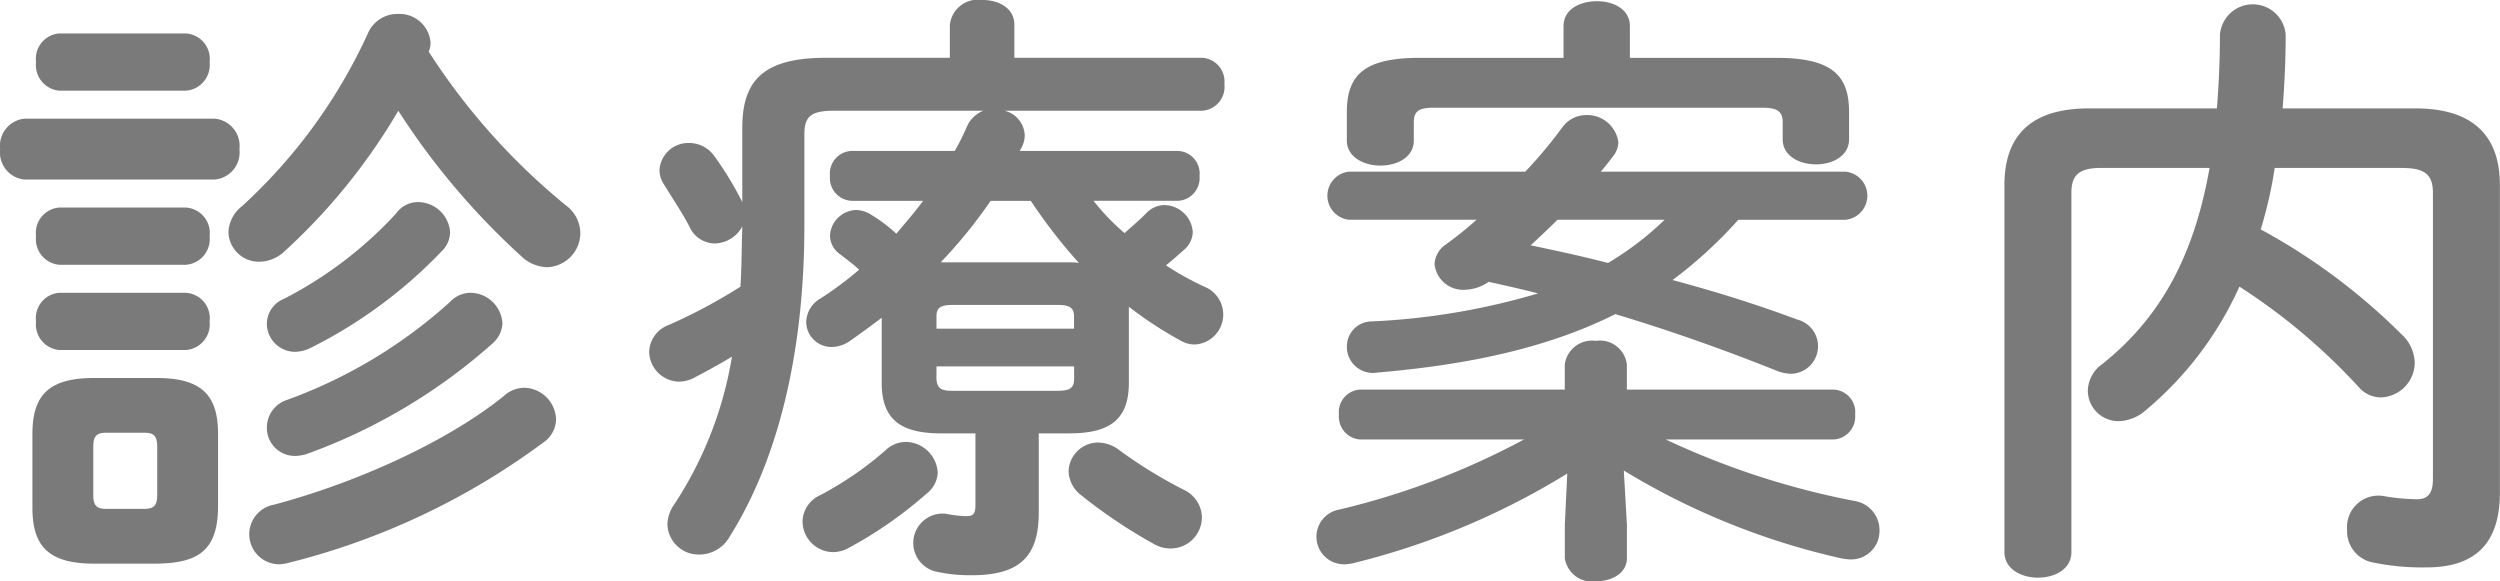 <svg xmlns="http://www.w3.org/2000/svg" width="164.25" height="38.188" viewBox="0 0 164.25 38.188">
  <defs>
    <style>
      .cls-1 {
        fill: #7b7a7a;
        fill-rule: evenodd;
      }
    </style>
  </defs>
  <path id="診療案内" class="cls-1" d="M28.818,62.47c2.72-.04,4-0.84,4.039-3.679V53.951c0-2.48-1-3.679-4.039-3.679H24.7c-3.039,0-4.039,1.2-4.039,3.679V58.79c0,2.48,1,3.679,4.039,3.679h4.119ZM25.5,58.87c-0.68,0-.84-0.28-0.84-0.92v-3.16c0-.68.2-0.92,0.84-0.92h2.52c0.64,0,.84.24,0.84,0.92v3.16c0,0.68-.2.92-0.84,0.92H25.5ZM46.7,28.835a1.6,1.6,0,0,0,.12-0.6,2.05,2.05,0,0,0-2.16-1.88,2.1,2.1,0,0,0-1.96,1.28,35.124,35.124,0,0,1-8.279,11.358,2.265,2.265,0,0,0-.88,1.72,2,2,0,0,0,2.04,1.92,2.439,2.439,0,0,0,1.64-.68A39.635,39.635,0,0,0,44.7,32.715a47.787,47.787,0,0,0,8.039,9.518,2.55,2.55,0,0,0,1.72.76,2.253,2.253,0,0,0,2.2-2.24,2.289,2.289,0,0,0-.92-1.8A43.109,43.109,0,0,1,46.7,28.835Zm-14.078,8.4a1.792,1.792,0,0,0,1.64-2,1.792,1.792,0,0,0-1.64-2H20.14a1.789,1.789,0,0,0-1.6,2,1.789,1.789,0,0,0,1.6,2H32.618Zm-1.88-5.839a1.693,1.693,0,0,0,1.56-1.88,1.672,1.672,0,0,0-1.56-1.88H22.419a1.668,1.668,0,0,0-1.52,1.88,1.69,1.69,0,0,0,1.52,1.88h8.319Zm0,11.438a1.693,1.693,0,0,0,1.56-1.88,1.672,1.672,0,0,0-1.56-1.88H22.419a1.668,1.668,0,0,0-1.52,1.88,1.69,1.69,0,0,0,1.52,1.88h8.319Zm0,5.6a1.693,1.693,0,0,0,1.56-1.88,1.672,1.672,0,0,0-1.56-1.88H22.419a1.668,1.668,0,0,0-1.52,1.88,1.69,1.69,0,0,0,1.52,1.88h8.319Zm17.4-3.2a32.374,32.374,0,0,1-10.758,6.479,1.908,1.908,0,0,0-1.32,1.8,1.842,1.842,0,0,0,1.84,1.88,2.72,2.72,0,0,0,.76-0.12,37.509,37.509,0,0,0,12.238-7.279,1.87,1.87,0,0,0,.64-1.32,2.133,2.133,0,0,0-2.08-2A1.851,1.851,0,0,0,48.135,45.232Zm3.519,6.2c-3.759,3.04-9.718,5.719-15.117,7.159a1.974,1.974,0,0,0,.32,3.919,3.146,3.146,0,0,0,.56-0.08,47.229,47.229,0,0,0,16.8-7.919,1.874,1.874,0,0,0,.84-1.52,2.145,2.145,0,0,0-2.08-2.08A2.056,2.056,0,0,0,51.654,51.431Zm-7.079-12a26.33,26.33,0,0,1-7.4,5.639,1.788,1.788,0,0,0-1.12,1.64,1.86,1.86,0,0,0,1.84,1.84,2.43,2.43,0,0,0,1-.24,31.149,31.149,0,0,0,8.639-6.359,1.766,1.766,0,0,0,.56-1.28,2.127,2.127,0,0,0-2.08-1.96A1.757,1.757,0,0,0,44.576,39.433Zm51.319-.8a1.5,1.5,0,0,0,1.44-1.64,1.484,1.484,0,0,0-1.44-1.64H85.536c0.04-.12.12-0.2,0.16-0.32a1.684,1.684,0,0,0,.16-0.72,1.734,1.734,0,0,0-1.32-1.6H97.494a1.573,1.573,0,0,0,1.48-1.76,1.559,1.559,0,0,0-1.48-1.72H85.176v-2.16c0-1.12-1.04-1.64-2.12-1.64a1.857,1.857,0,0,0-2.12,1.64v2.16H72.818c-4.079,0-5.519,1.44-5.519,4.6v4.879a21.836,21.836,0,0,0-1.88-3.08,2.021,2.021,0,0,0-1.6-.8,1.9,1.9,0,0,0-1.96,1.76,1.729,1.729,0,0,0,.32,1c0.56,0.92,1.24,1.92,1.68,2.8a1.837,1.837,0,0,0,1.64,1.04,2.1,2.1,0,0,0,1.8-1.12c-0.04,1.32-.04,2.64-0.12,3.959a35.314,35.314,0,0,1-4.719,2.52,1.95,1.95,0,0,0-1.28,1.76,2.008,2.008,0,0,0,1.92,1.96,2.177,2.177,0,0,0,1.08-.28c0.84-.44,1.64-0.88,2.44-1.36a24.988,24.988,0,0,1-3.8,9.718,2.351,2.351,0,0,0-.44,1.32,2.052,2.052,0,0,0,2.12,1.96,2.283,2.283,0,0,0,1.96-1.16c3.079-4.879,4.919-11.838,4.919-20.476V34.274c0-1.16.4-1.56,1.92-1.56h9.838a1.952,1.952,0,0,0-1.08,1.04,14.912,14.912,0,0,1-.8,1.6H74.5a1.484,1.484,0,0,0-1.44,1.64,1.5,1.5,0,0,0,1.44,1.64h4.679c-0.56.76-1.16,1.44-1.76,2.16a9.816,9.816,0,0,0-1.64-1.24,1.961,1.961,0,0,0-1-.32,1.782,1.782,0,0,0-1.72,1.68,1.528,1.528,0,0,0,.68,1.24c0.36,0.28.8,0.6,1.24,1a22.907,22.907,0,0,1-2.52,1.88,1.846,1.846,0,0,0-.96,1.56,1.656,1.656,0,0,0,1.68,1.64,2.144,2.144,0,0,0,1.2-.4c0.68-.48,1.4-1,2.08-1.52v4.279c0,2.44,1.28,3.319,3.919,3.319h2.24V58.59c0,0.6-.12.76-0.64,0.76a8.434,8.434,0,0,1-1.32-.16,1.931,1.931,0,0,0-.64,3.8,10.211,10.211,0,0,0,2.36.24c3.12,0,4.4-1.2,4.4-4.119v-5.2h2c2.639,0,3.919-.88,3.919-3.319v-5a25.5,25.5,0,0,0,3.359,2.2,1.868,1.868,0,0,0,.96.28,1.971,1.971,0,0,0,.64-3.8,19.291,19.291,0,0,1-2.52-1.4c0.4-.32.8-0.68,1.16-1a1.581,1.581,0,0,0,.6-1.2,1.9,1.9,0,0,0-1.84-1.76,1.64,1.64,0,0,0-1.2.52c-0.52.52-1,.92-1.44,1.32a14.573,14.573,0,0,1-2.04-2.12h5.519ZM80.337,42.673a32.127,32.127,0,0,0,3.279-4.039h2.64a34.7,34.7,0,0,0,3.159,4.079,3.439,3.439,0,0,0-.64-0.04H80.337Zm0.76,8.439c-0.6,0-1-.08-1.04-0.76v-0.84H89.1v0.84c0,0.56-.28.76-1.04,0.76H81.1Zm8-4.079H80.057v-0.8c0-.56.24-0.76,1.04-0.76h6.959c0.76,0,1.04.2,1.04,0.76v0.8Zm3,8a2.344,2.344,0,0,0-1.4-.52,1.948,1.948,0,0,0-1.96,1.88,2.064,2.064,0,0,0,.8,1.56,34.2,34.2,0,0,0,4.759,3.2,2.22,2.22,0,0,0,1.16.32,2.056,2.056,0,0,0,2.04-2.08,2.034,2.034,0,0,0-1.16-1.76A30.608,30.608,0,0,1,92.095,55.031Zm-15.4,0a22.147,22.147,0,0,1-4.319,2.959,1.932,1.932,0,0,0-1.12,1.72,2.031,2.031,0,0,0,2,2,2.142,2.142,0,0,0,1.04-.28,27.588,27.588,0,0,0,5.2-3.639,1.8,1.8,0,0,0,.64-1.32,2.133,2.133,0,0,0-2.08-2A1.938,1.938,0,0,0,76.7,55.031Zm63.077-15.157a1.586,1.586,0,0,0,0-3.159H123.7c0.28-.32.56-0.68,0.8-1a1.583,1.583,0,0,0,.36-0.92,2.065,2.065,0,0,0-2.119-1.8,1.95,1.95,0,0,0-1.56.8,29.483,29.483,0,0,1-2.44,2.919h-11.6a1.591,1.591,0,0,0,0,3.159h8.4a24.441,24.441,0,0,1-2.04,1.64,1.646,1.646,0,0,0-.72,1.28,1.884,1.884,0,0,0,2,1.68,2.89,2.89,0,0,0,1.56-.52c1.08,0.24,2.159.48,3.239,0.76a45.567,45.567,0,0,1-10.918,1.84,1.637,1.637,0,0,0-1.64,1.64,1.708,1.708,0,0,0,2,1.72c6.079-.52,11.238-1.64,15.637-3.839,3.6,1.08,7.2,2.36,10.6,3.719a2.73,2.73,0,0,0,.92.2,1.808,1.808,0,0,0,.439-3.559c-2.559-.96-5.359-1.84-8.2-2.6a29,29,0,0,0,4.319-3.959h7.039Zm-11.878,0a19.923,19.923,0,0,1-3.719,2.84c-1.68-.44-3.36-0.8-5.08-1.16,0.6-.56,1.16-1.08,1.76-1.68H127.9Zm-2.68,16.477a47.456,47.456,0,0,0,14.238,5.759,3.989,3.989,0,0,0,.64.08,1.868,1.868,0,0,0,1.92-1.92,1.936,1.936,0,0,0-1.64-1.92,52.454,52.454,0,0,1-12.4-4.039h11a1.5,1.5,0,0,0,1.44-1.64,1.484,1.484,0,0,0-1.44-1.64H125.416v-1.64a1.777,1.777,0,0,0-2.039-1.56,1.8,1.8,0,0,0-2.04,1.56v1.64H107.9a1.478,1.478,0,0,0-1.4,1.64,1.5,1.5,0,0,0,1.4,1.64h10.758a49.982,49.982,0,0,1-12.118,4.6,1.812,1.812,0,0,0,.32,3.6,3.1,3.1,0,0,0,.6-0.08A49.07,49.07,0,0,0,121.5,56.551l-0.16,3.359v2.2a1.8,1.8,0,0,0,2.04,1.52c1.039,0,2.039-.52,2.039-1.52v-2.2Zm-3.959-27.115h-9.438c-3.6,0-4.8,1.08-4.8,3.559v1.88c0,1.08,1.12,1.64,2.2,1.64,1.12,0,2.2-.56,2.2-1.64v-1.2c0-.68.28-0.96,1.239-0.96h21.717c0.96,0,1.28.28,1.28,0.96v1.12c0,1.08,1.079,1.64,2.2,1.64,1.08,0,2.16-.56,2.16-1.64v-1.8c0-2.48-1.2-3.559-4.8-3.559h-9.6v-2.08c0-1.12-1.08-1.64-2.159-1.64-1.12,0-2.2.52-2.2,1.64v2.08Zm55.158,7.239c1.52,0,1.96.52,1.96,1.64v18.8c0,0.96-.36,1.32-1.04,1.32a13.563,13.563,0,0,1-2.16-.2,2.061,2.061,0,0,0-2.439,2.2,2.088,2.088,0,0,0,1.719,2.16,16.093,16.093,0,0,0,3.48.32c3,0,4.839-1.36,4.839-4.919v-20.2c0-3.119-1.64-5.039-5.559-5.039H168.5c0.12-1.52.2-3.16,0.2-4.839a2.166,2.166,0,0,0-4.319,0c0,1.72-.08,3.319-0.2,4.839h-8.4c-3.959,0-5.559,1.92-5.559,5.039V61.71c0,1.12,1.12,1.68,2.2,1.68,1.12,0,2.2-.56,2.2-1.68v-23.6c0-1.12.44-1.64,1.959-1.64H163.7c-1.04,5.879-3.279,9.878-7.039,12.878a2.211,2.211,0,0,0-.96,1.76,2.015,2.015,0,0,0,2.04,2,2.787,2.787,0,0,0,1.72-.68,22.706,22.706,0,0,0,6.2-8.159,39.944,39.944,0,0,1,7.838,6.6,1.948,1.948,0,0,0,1.44.68,2.3,2.3,0,0,0,2.24-2.28,2.628,2.628,0,0,0-.88-1.88,40.307,40.307,0,0,0-9.238-6.879,28.225,28.225,0,0,0,.919-4.039h8.439Z" transform="translate(-18.531 -25.438)"/>
</svg>
